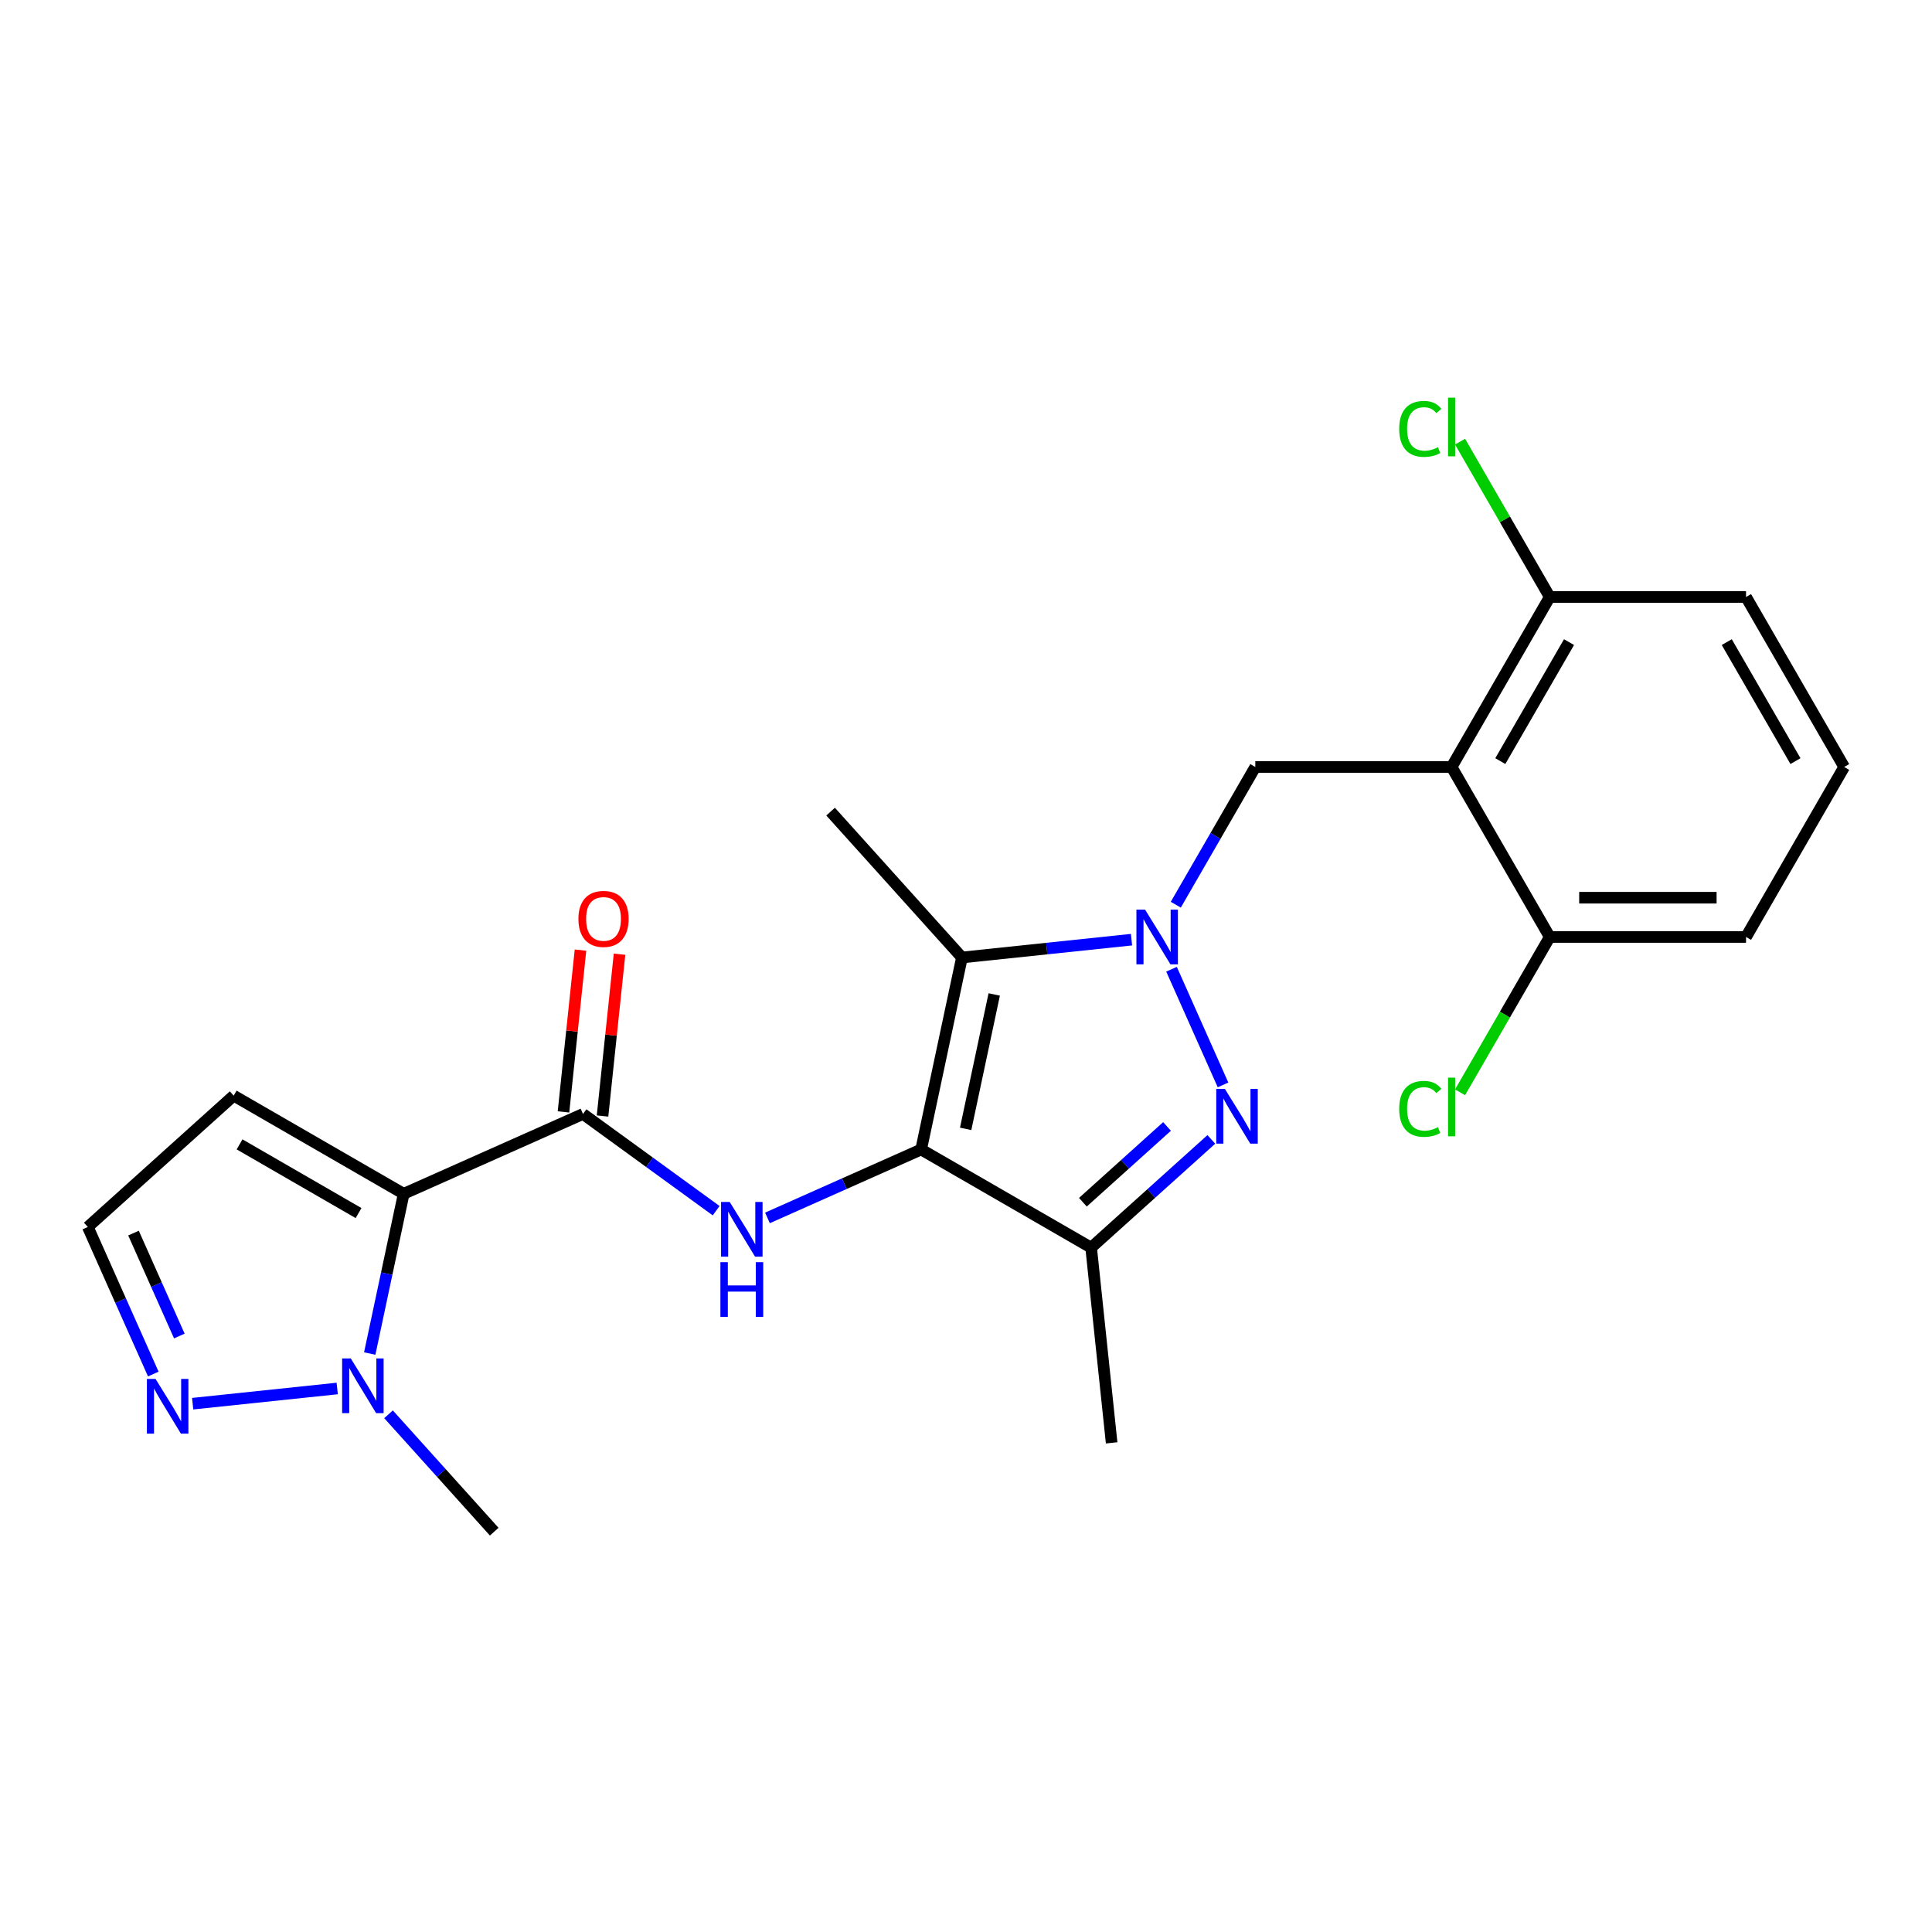 <?xml version='1.0' encoding='iso-8859-1'?>
<svg version='1.1' baseProfile='full'
              xmlns='http://www.w3.org/2000/svg'
                      xmlns:rdkit='http://www.rdkit.org/xml'
                      xmlns:xlink='http://www.w3.org/1999/xlink'
                  xml:space='preserve'
width='1000px' height='1000px' viewBox='0 0 1000 1000'>
<!-- END OF HEADER -->
<rect style='opacity:1.0;fill:#FFFFFF;stroke:none' width='1000' height='1000' x='0' y='0'> </rect>
<path class='bond-1' d='M 606.379,501.676 L 633.037,561.549' style='fill:none;fill-rule:evenodd;stroke:#0000FF;stroke-width:6px;stroke-linecap:butt;stroke-linejoin:miter;stroke-opacity:1' />
<path class='bond-2' d='M 585.664,486.371 L 541.782,490.984' style='fill:none;fill-rule:evenodd;stroke:#0000FF;stroke-width:6px;stroke-linecap:butt;stroke-linejoin:miter;stroke-opacity:1' />
<path class='bond-2' d='M 541.782,490.984 L 497.9,495.596' style='fill:none;fill-rule:evenodd;stroke:#000000;stroke-width:6px;stroke-linecap:butt;stroke-linejoin:miter;stroke-opacity:1' />
<path class='bond-9' d='M 608.586,468.276 L 629.165,432.631' style='fill:none;fill-rule:evenodd;stroke:#0000FF;stroke-width:6px;stroke-linecap:butt;stroke-linejoin:miter;stroke-opacity:1' />
<path class='bond-9' d='M 629.165,432.631 L 649.744,396.987' style='fill:none;fill-rule:evenodd;stroke:#000000;stroke-width:6px;stroke-linecap:butt;stroke-linejoin:miter;stroke-opacity:1' />
<path class='bond-0' d='M 476.776,594.976 L 497.9,495.596' style='fill:none;fill-rule:evenodd;stroke:#000000;stroke-width:6px;stroke-linecap:butt;stroke-linejoin:miter;stroke-opacity:1' />
<path class='bond-0' d='M 499.821,584.294 L 514.608,514.728' style='fill:none;fill-rule:evenodd;stroke:#000000;stroke-width:6px;stroke-linecap:butt;stroke-linejoin:miter;stroke-opacity:1' />
<path class='bond-6' d='M 476.776,594.976 L 437.008,612.682' style='fill:none;fill-rule:evenodd;stroke:#000000;stroke-width:6px;stroke-linecap:butt;stroke-linejoin:miter;stroke-opacity:1' />
<path class='bond-6' d='M 437.008,612.682 L 397.24,630.388' style='fill:none;fill-rule:evenodd;stroke:#0000FF;stroke-width:6px;stroke-linecap:butt;stroke-linejoin:miter;stroke-opacity:1' />
<path class='bond-24' d='M 476.776,594.976 L 564.765,645.776' style='fill:none;fill-rule:evenodd;stroke:#000000;stroke-width:6px;stroke-linecap:butt;stroke-linejoin:miter;stroke-opacity:1' />
<path class='bond-4' d='M 626.989,589.75 L 595.877,617.763' style='fill:none;fill-rule:evenodd;stroke:#0000FF;stroke-width:6px;stroke-linecap:butt;stroke-linejoin:miter;stroke-opacity:1' />
<path class='bond-4' d='M 595.877,617.763 L 564.765,645.776' style='fill:none;fill-rule:evenodd;stroke:#000000;stroke-width:6px;stroke-linecap:butt;stroke-linejoin:miter;stroke-opacity:1' />
<path class='bond-4' d='M 604.058,583.053 L 582.28,602.662' style='fill:none;fill-rule:evenodd;stroke:#0000FF;stroke-width:6px;stroke-linecap:butt;stroke-linejoin:miter;stroke-opacity:1' />
<path class='bond-4' d='M 582.28,602.662 L 560.502,622.271' style='fill:none;fill-rule:evenodd;stroke:#000000;stroke-width:6px;stroke-linecap:butt;stroke-linejoin:miter;stroke-opacity:1' />
<path class='bond-16' d='M 497.9,495.596 L 429.916,420.092' style='fill:none;fill-rule:evenodd;stroke:#000000;stroke-width:6px;stroke-linecap:butt;stroke-linejoin:miter;stroke-opacity:1' />
<path class='bond-3' d='M 208.947,617.906 L 301.763,576.581' style='fill:none;fill-rule:evenodd;stroke:#000000;stroke-width:6px;stroke-linecap:butt;stroke-linejoin:miter;stroke-opacity:1' />
<path class='bond-8' d='M 208.947,617.906 L 200.16,659.246' style='fill:none;fill-rule:evenodd;stroke:#000000;stroke-width:6px;stroke-linecap:butt;stroke-linejoin:miter;stroke-opacity:1' />
<path class='bond-8' d='M 200.16,659.246 L 191.373,700.586' style='fill:none;fill-rule:evenodd;stroke:#0000FF;stroke-width:6px;stroke-linecap:butt;stroke-linejoin:miter;stroke-opacity:1' />
<path class='bond-11' d='M 208.947,617.906 L 120.958,567.106' style='fill:none;fill-rule:evenodd;stroke:#000000;stroke-width:6px;stroke-linecap:butt;stroke-linejoin:miter;stroke-opacity:1' />
<path class='bond-11' d='M 185.589,627.884 L 123.997,592.323' style='fill:none;fill-rule:evenodd;stroke:#000000;stroke-width:6px;stroke-linecap:butt;stroke-linejoin:miter;stroke-opacity:1' />
<path class='bond-19' d='M 564.765,645.776 L 575.385,746.82' style='fill:none;fill-rule:evenodd;stroke:#000000;stroke-width:6px;stroke-linecap:butt;stroke-linejoin:miter;stroke-opacity:1' />
<path class='bond-5' d='M 301.763,576.581 L 336.222,601.617' style='fill:none;fill-rule:evenodd;stroke:#000000;stroke-width:6px;stroke-linecap:butt;stroke-linejoin:miter;stroke-opacity:1' />
<path class='bond-5' d='M 336.222,601.617 L 370.68,626.652' style='fill:none;fill-rule:evenodd;stroke:#0000FF;stroke-width:6px;stroke-linecap:butt;stroke-linejoin:miter;stroke-opacity:1' />
<path class='bond-15' d='M 311.868,577.643 L 316.269,535.771' style='fill:none;fill-rule:evenodd;stroke:#000000;stroke-width:6px;stroke-linecap:butt;stroke-linejoin:miter;stroke-opacity:1' />
<path class='bond-15' d='M 316.269,535.771 L 320.67,493.9' style='fill:none;fill-rule:evenodd;stroke:#FF0000;stroke-width:6px;stroke-linecap:butt;stroke-linejoin:miter;stroke-opacity:1' />
<path class='bond-15' d='M 291.659,575.519 L 296.06,533.647' style='fill:none;fill-rule:evenodd;stroke:#000000;stroke-width:6px;stroke-linecap:butt;stroke-linejoin:miter;stroke-opacity:1' />
<path class='bond-15' d='M 296.06,533.647 L 300.461,491.776' style='fill:none;fill-rule:evenodd;stroke:#FF0000;stroke-width:6px;stroke-linecap:butt;stroke-linejoin:miter;stroke-opacity:1' />
<path class='bond-7' d='M 751.345,396.987 L 649.744,396.987' style='fill:none;fill-rule:evenodd;stroke:#000000;stroke-width:6px;stroke-linecap:butt;stroke-linejoin:miter;stroke-opacity:1' />
<path class='bond-12' d='M 751.345,396.987 L 802.145,308.999' style='fill:none;fill-rule:evenodd;stroke:#000000;stroke-width:6px;stroke-linecap:butt;stroke-linejoin:miter;stroke-opacity:1' />
<path class='bond-12' d='M 776.562,393.949 L 812.123,332.357' style='fill:none;fill-rule:evenodd;stroke:#000000;stroke-width:6px;stroke-linecap:butt;stroke-linejoin:miter;stroke-opacity:1' />
<path class='bond-13' d='M 751.345,396.987 L 802.145,484.976' style='fill:none;fill-rule:evenodd;stroke:#000000;stroke-width:6px;stroke-linecap:butt;stroke-linejoin:miter;stroke-opacity:1' />
<path class='bond-10' d='M 174.543,718.682 L 99.725,726.546' style='fill:none;fill-rule:evenodd;stroke:#0000FF;stroke-width:6px;stroke-linecap:butt;stroke-linejoin:miter;stroke-opacity:1' />
<path class='bond-20' d='M 201.103,732.035 L 228.455,762.412' style='fill:none;fill-rule:evenodd;stroke:#0000FF;stroke-width:6px;stroke-linecap:butt;stroke-linejoin:miter;stroke-opacity:1' />
<path class='bond-20' d='M 228.455,762.412 L 255.807,792.79' style='fill:none;fill-rule:evenodd;stroke:#000000;stroke-width:6px;stroke-linecap:butt;stroke-linejoin:miter;stroke-opacity:1' />
<path class='bond-26' d='M 79.344,711.206 L 62.399,673.148' style='fill:none;fill-rule:evenodd;stroke:#0000FF;stroke-width:6px;stroke-linecap:butt;stroke-linejoin:miter;stroke-opacity:1' />
<path class='bond-26' d='M 62.399,673.148 L 45.455,635.09' style='fill:none;fill-rule:evenodd;stroke:#000000;stroke-width:6px;stroke-linecap:butt;stroke-linejoin:miter;stroke-opacity:1' />
<path class='bond-26' d='M 92.824,691.524 L 80.963,664.883' style='fill:none;fill-rule:evenodd;stroke:#0000FF;stroke-width:6px;stroke-linecap:butt;stroke-linejoin:miter;stroke-opacity:1' />
<path class='bond-26' d='M 80.963,664.883 L 69.101,638.242' style='fill:none;fill-rule:evenodd;stroke:#000000;stroke-width:6px;stroke-linecap:butt;stroke-linejoin:miter;stroke-opacity:1' />
<path class='bond-14' d='M 120.958,567.106 L 45.455,635.09' style='fill:none;fill-rule:evenodd;stroke:#000000;stroke-width:6px;stroke-linecap:butt;stroke-linejoin:miter;stroke-opacity:1' />
<path class='bond-18' d='M 802.145,308.999 L 778.935,268.798' style='fill:none;fill-rule:evenodd;stroke:#000000;stroke-width:6px;stroke-linecap:butt;stroke-linejoin:miter;stroke-opacity:1' />
<path class='bond-18' d='M 778.935,268.798 L 755.725,228.597' style='fill:none;fill-rule:evenodd;stroke:#00CC00;stroke-width:6px;stroke-linecap:butt;stroke-linejoin:miter;stroke-opacity:1' />
<path class='bond-23' d='M 802.145,308.999 L 903.745,308.999' style='fill:none;fill-rule:evenodd;stroke:#000000;stroke-width:6px;stroke-linecap:butt;stroke-linejoin:miter;stroke-opacity:1' />
<path class='bond-17' d='M 802.145,484.976 L 778.935,525.177' style='fill:none;fill-rule:evenodd;stroke:#000000;stroke-width:6px;stroke-linecap:butt;stroke-linejoin:miter;stroke-opacity:1' />
<path class='bond-17' d='M 778.935,525.177 L 755.725,565.378' style='fill:none;fill-rule:evenodd;stroke:#00CC00;stroke-width:6px;stroke-linecap:butt;stroke-linejoin:miter;stroke-opacity:1' />
<path class='bond-22' d='M 802.145,484.976 L 903.745,484.976' style='fill:none;fill-rule:evenodd;stroke:#000000;stroke-width:6px;stroke-linecap:butt;stroke-linejoin:miter;stroke-opacity:1' />
<path class='bond-22' d='M 817.385,464.656 L 888.505,464.656' style='fill:none;fill-rule:evenodd;stroke:#000000;stroke-width:6px;stroke-linecap:butt;stroke-linejoin:miter;stroke-opacity:1' />
<path class='bond-21' d='M 954.545,396.987 L 903.745,308.999' style='fill:none;fill-rule:evenodd;stroke:#000000;stroke-width:6px;stroke-linecap:butt;stroke-linejoin:miter;stroke-opacity:1' />
<path class='bond-21' d='M 929.328,393.949 L 893.768,332.357' style='fill:none;fill-rule:evenodd;stroke:#000000;stroke-width:6px;stroke-linecap:butt;stroke-linejoin:miter;stroke-opacity:1' />
<path class='bond-25' d='M 954.545,396.987 L 903.745,484.976' style='fill:none;fill-rule:evenodd;stroke:#000000;stroke-width:6px;stroke-linecap:butt;stroke-linejoin:miter;stroke-opacity:1' />
<path  class='atom-0' d='M 592.684 470.816
L 601.964 485.816
Q 602.884 487.296, 604.364 489.976
Q 605.844 492.656, 605.924 492.816
L 605.924 470.816
L 609.684 470.816
L 609.684 499.136
L 605.804 499.136
L 595.844 482.736
Q 594.684 480.816, 593.444 478.616
Q 592.244 476.416, 591.884 475.736
L 591.884 499.136
L 588.204 499.136
L 588.204 470.816
L 592.684 470.816
' fill='#0000FF'/>
<path  class='atom-2' d='M 634.009 563.632
L 643.289 578.632
Q 644.209 580.112, 645.689 582.792
Q 647.169 585.472, 647.249 585.632
L 647.249 563.632
L 651.009 563.632
L 651.009 591.952
L 647.129 591.952
L 637.169 575.552
Q 636.009 573.632, 634.769 571.432
Q 633.569 569.232, 633.209 568.552
L 633.209 591.952
L 629.529 591.952
L 629.529 563.632
L 634.009 563.632
' fill='#0000FF'/>
<path  class='atom-7' d='M 377.7 622.141
L 386.98 637.141
Q 387.9 638.621, 389.38 641.301
Q 390.86 643.981, 390.94 644.141
L 390.94 622.141
L 394.7 622.141
L 394.7 650.461
L 390.82 650.461
L 380.86 634.061
Q 379.7 632.141, 378.46 629.941
Q 377.26 627.741, 376.9 627.061
L 376.9 650.461
L 373.22 650.461
L 373.22 622.141
L 377.7 622.141
' fill='#0000FF'/>
<path  class='atom-7' d='M 372.88 653.293
L 376.72 653.293
L 376.72 665.333
L 391.2 665.333
L 391.2 653.293
L 395.04 653.293
L 395.04 681.613
L 391.2 681.613
L 391.2 668.533
L 376.72 668.533
L 376.72 681.613
L 372.88 681.613
L 372.88 653.293
' fill='#0000FF'/>
<path  class='atom-9' d='M 181.563 703.126
L 190.843 718.126
Q 191.763 719.606, 193.243 722.286
Q 194.723 724.966, 194.803 725.126
L 194.803 703.126
L 198.563 703.126
L 198.563 731.446
L 194.683 731.446
L 184.723 715.046
Q 183.563 713.126, 182.323 710.926
Q 181.123 708.726, 180.763 708.046
L 180.763 731.446
L 177.083 731.446
L 177.083 703.126
L 181.563 703.126
' fill='#0000FF'/>
<path  class='atom-11' d='M 80.519 713.746
L 89.799 728.746
Q 90.719 730.226, 92.199 732.906
Q 93.679 735.586, 93.759 735.746
L 93.759 713.746
L 97.519 713.746
L 97.519 742.066
L 93.639 742.066
L 83.679 725.666
Q 82.519 723.746, 81.279 721.546
Q 80.079 719.346, 79.719 718.666
L 79.719 742.066
L 76.039 742.066
L 76.039 713.746
L 80.519 713.746
' fill='#0000FF'/>
<path  class='atom-16' d='M 299.384 475.618
Q 299.384 468.818, 302.744 465.018
Q 306.104 461.218, 312.384 461.218
Q 318.664 461.218, 322.024 465.018
Q 325.384 468.818, 325.384 475.618
Q 325.384 482.498, 321.984 486.418
Q 318.584 490.298, 312.384 490.298
Q 306.144 490.298, 302.744 486.418
Q 299.384 482.538, 299.384 475.618
M 312.384 487.098
Q 316.704 487.098, 319.024 484.218
Q 321.384 481.298, 321.384 475.618
Q 321.384 470.058, 319.024 467.258
Q 316.704 464.418, 312.384 464.418
Q 308.064 464.418, 305.704 467.218
Q 303.384 470.018, 303.384 475.618
Q 303.384 481.338, 305.704 484.218
Q 308.064 487.098, 312.384 487.098
' fill='#FF0000'/>
<path  class='atom-18' d='M 724.225 573.944
Q 724.225 566.904, 727.505 563.224
Q 730.825 559.504, 737.105 559.504
Q 742.945 559.504, 746.065 563.624
L 743.425 565.784
Q 741.145 562.784, 737.105 562.784
Q 732.825 562.784, 730.545 565.664
Q 728.305 568.504, 728.305 573.944
Q 728.305 579.544, 730.625 582.424
Q 732.985 585.304, 737.545 585.304
Q 740.665 585.304, 744.305 583.424
L 745.425 586.424
Q 743.945 587.384, 741.705 587.944
Q 739.465 588.504, 736.985 588.504
Q 730.825 588.504, 727.505 584.744
Q 724.225 580.984, 724.225 573.944
' fill='#00CC00'/>
<path  class='atom-18' d='M 749.505 557.784
L 753.185 557.784
L 753.185 588.144
L 749.505 588.144
L 749.505 557.784
' fill='#00CC00'/>
<path  class='atom-19' d='M 724.225 221.99
Q 724.225 214.95, 727.505 211.27
Q 730.825 207.55, 737.105 207.55
Q 742.945 207.55, 746.065 211.67
L 743.425 213.83
Q 741.145 210.83, 737.105 210.83
Q 732.825 210.83, 730.545 213.71
Q 728.305 216.55, 728.305 221.99
Q 728.305 227.59, 730.625 230.47
Q 732.985 233.35, 737.545 233.35
Q 740.665 233.35, 744.305 231.47
L 745.425 234.47
Q 743.945 235.43, 741.705 235.99
Q 739.465 236.55, 736.985 236.55
Q 730.825 236.55, 727.505 232.79
Q 724.225 229.03, 724.225 221.99
' fill='#00CC00'/>
<path  class='atom-19' d='M 749.505 205.83
L 753.185 205.83
L 753.185 236.19
L 749.505 236.19
L 749.505 205.83
' fill='#00CC00'/>
</svg>
